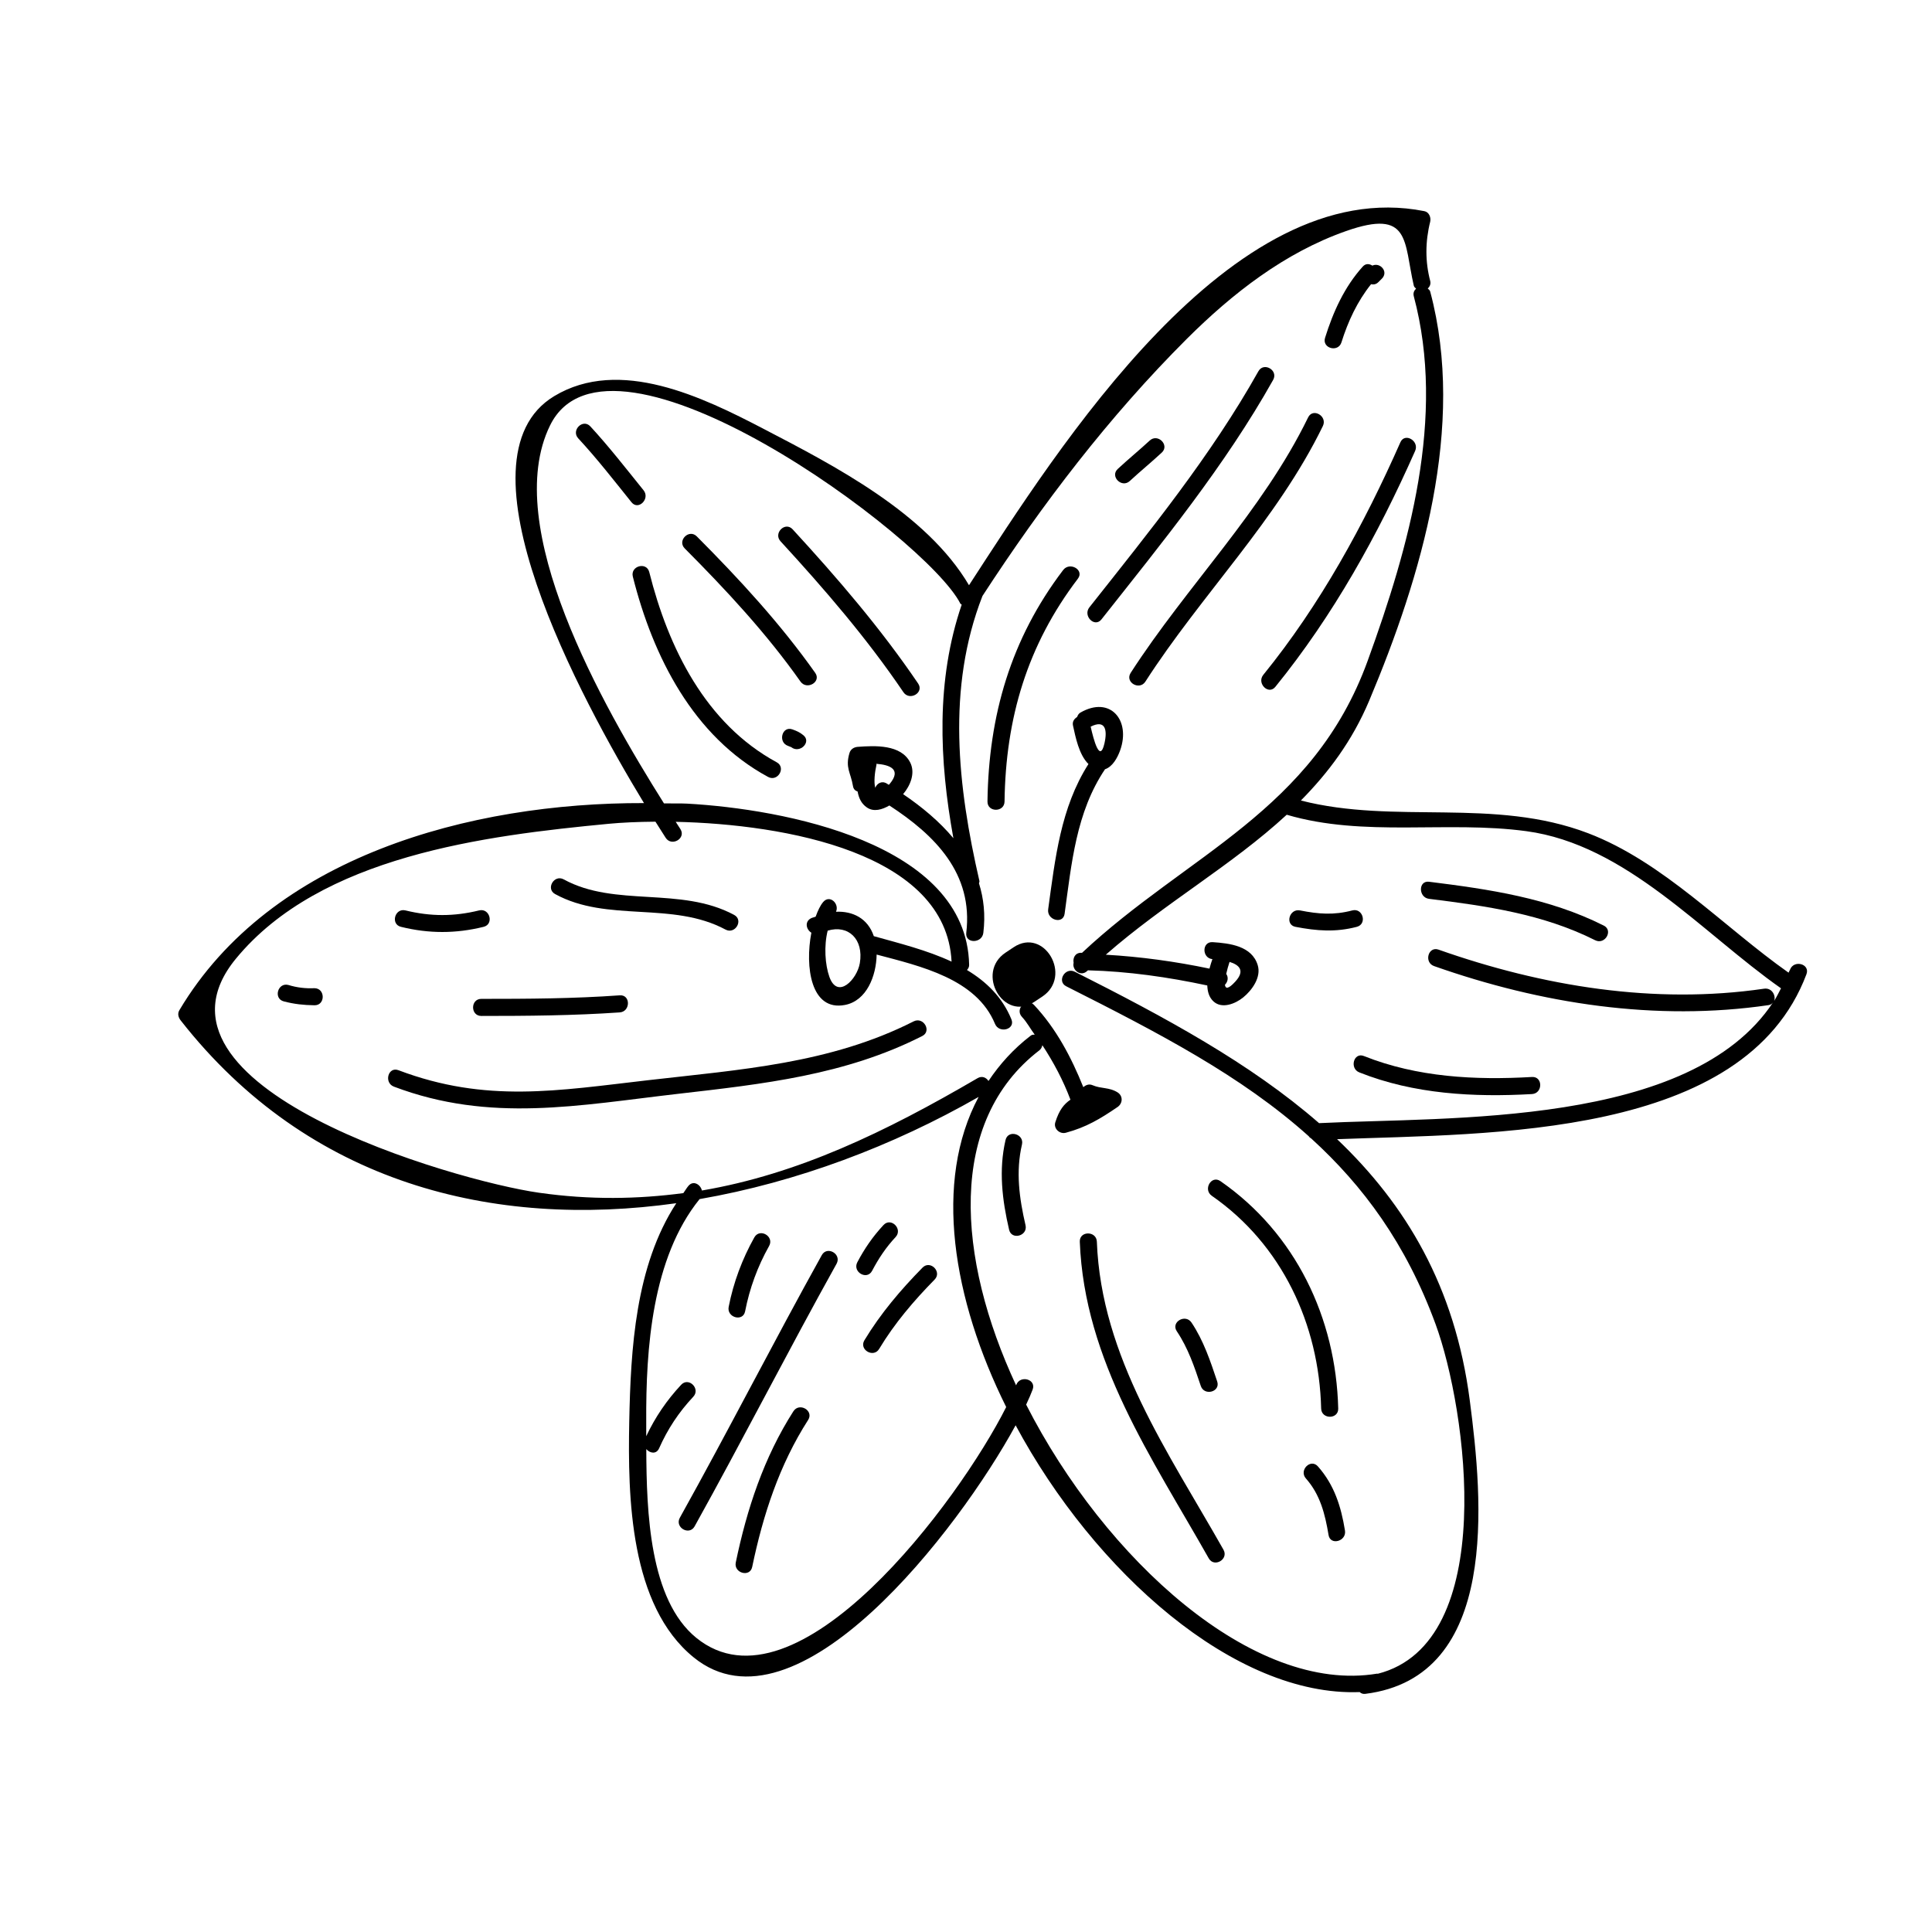 <?xml version="1.0" encoding="UTF-8"?>
<!-- Uploaded to: ICON Repo, www.iconrepo.com, Generator: ICON Repo Mixer Tools -->
<svg fill="#000000" width="800px" height="800px" version="1.1" viewBox="144 144 512 512" xmlns="http://www.w3.org/2000/svg">
 <g>
  <path d="m622.73 402.17c1.027-2.734-3.336-3.894-4.352-1.211-0.117 0.293-0.277 0.527-0.395 0.805-17.18-12.105-33.16-29.328-53.105-36.949-25.035-9.551-51.082-2.246-76.129-8.672 7.215-7.32 13.562-15.684 18.105-26.461 13.859-32.926 25.68-72.816 16.168-108.4-0.105-0.414-0.414-0.574-0.648-0.812 0.504-0.5 0.852-1.133 0.648-2.012-1.34-5.106-1.34-10.363 0-15.73 0.246-1.133-0.316-2.543-1.578-2.777-51.246-10.125-97.055 62.867-120.65 99.141-11.27-19.141-35.816-31.75-54.48-41.465-16.008-8.348-38.113-19.109-55.453-8.641-27.457 16.582 7.141 80.414 23.801 107.84-46.109-0.133-98.895 14.156-123.12 54.875-0.559 0.945-0.281 1.93 0.352 2.731 33.969 43.348 82.988 55.227 131.33 48.43-10.848 16.621-12.082 38.621-12.469 57.895-0.395 20.016 0.145 48.715 17.07 62.461 27.266 22.176 70.277-33.859 85.324-61.504 20.887 38.867 58.059 71.953 91.176 70.703 0.363 0.324 0.82 0.559 1.48 0.473 35.703-4.449 31.137-51.469 27.695-77.805-3.918-30.199-16.977-51.887-35.16-69.191 40.406-1.555 107.97-0.102 124.39-43.723zm-294.21 175.87c-12.395-10.09-13.184-33.262-13.246-50.012 0.957 1.098 2.644 1.445 3.394-0.203 2.262-5.117 5.219-9.574 9.055-13.672 1.988-2.109-1.203-5.32-3.203-3.176-3.82 4.09-6.879 8.578-9.262 13.637v-3.848c-0.102-19.262 1.496-43.344 14.141-58.992 25.855-4.492 51.297-14.113 73.949-27.078-12.012 22.441-6.926 53.535 7.305 82.188-12.488 24.863-55.547 82.754-82.133 61.156zm98.047-172.66c24.531 12.379 46.438 23.723 64.277 39.746 0.168 0.281 0.383 0.43 0.648 0.586 13.754 12.531 25.102 27.84 32.938 49.168 8.348 22.715 16.844 84.535-15.316 92.688-0.059 0-0.105-0.059-0.16-0.035-32.84 5.477-72.164-30.371-93.012-71.293 0.695-1.477 1.301-2.863 1.723-4.004 1.012-2.754-3.356-3.914-4.352-1.211-0.012 0.023-0.031 0.07-0.039 0.105-15.742-33.789-18.332-69.984 6.191-88.801 0.469-0.363 0.66-0.863 0.777-1.336 2.984 4.551 5.527 9.344 7.438 14.438-1.707 1.16-2.973 2.695-4.012 5.984-0.527 1.672 1.152 3.211 2.781 2.777 5.387-1.441 9.133-3.688 13.715-6.82 1.391-0.957 1.5-2.941 0-3.883-2.215-1.395-4.352-0.918-6.586-1.883-0.988-0.441-1.84-0.059-2.488 0.508-3.176-7.91-7.188-15.523-13.055-21.785-1.996-2.144-5.184 1.059-3.199 3.168 1.32 1.41 2.227 3.152 3.375 4.699-0.332 0.023-0.676-0.047-1.039 0.246-4.59 3.512-8.238 7.586-11.211 12.027-0.594-0.902-1.703-1.445-2.906-0.734-24.477 14.305-47.578 25.422-73.039 29.762-0.383-1.602-2.297-2.805-3.613-1.184-0.488 0.586-0.852 1.266-1.309 1.875-12.082 1.598-24.668 1.84-38.289-0.105-22.375-3.191-108.24-28.012-80.312-61.992 22.43-27.293 66.039-32.641 98.816-35.777 3.394-0.324 7.656-0.523 12.391-0.559 1.043 1.668 1.953 3.102 2.707 4.266 1.57 2.438 5.481 0.176 3.91-2.297-0.383-0.586-0.84-1.289-1.25-1.934 29.043 0.645 71.672 8.23 73.109 37.051-6.508-3.043-13.891-4.867-20.609-6.746-1.613-4.793-5.656-6.672-10.02-6.469 0.953-2.144-1.668-4.629-3.394-2.586-0.766 0.898-1.426 2.293-1.996 3.879-0.422 0.191-0.898 0.238-1.309 0.473-1.703 0.969-1.133 2.996 0.168 3.785-1.723 8.996-0.168 20.879 8.891 19.148 5.777-1.098 8.316-7.715 8.41-13.355 11.668 3.09 26.43 6.41 31.363 18.359 1.09 2.664 5.473 1.492 4.348-1.203-2.434-5.941-6.695-10.004-11.773-13.062 0.312-0.348 0.594-0.762 0.574-1.375-0.676-32.43-49.559-41.316-74.695-42.715-1.996-0.105-4.133-0.016-6.176-0.059-16.359-25.988-43.301-73.375-30.207-100.14 15.77-32.258 99.891 29.68 108.74 47.168 0.09 0.176 0.246 0.16 0.367 0.293-6.848 20.051-5.965 41.215-2.203 61.898-3.691-4.422-8.309-8.277-13.324-11.672 1.926-2.273 3.266-5.566 1.914-8.328-2.438-4.914-9.41-4.543-13.965-4.207-1.027 0.09-1.879 0.648-2.172 1.664-1.148 3.91 0.336 5.117 0.938 8.73 0.137 0.84 0.629 1.25 1.223 1.441 0.309 1.648 0.926 3.18 2.469 4.231 1.832 1.254 4.039 0.574 5.953-0.527 12.082 7.871 22.277 18.008 20.375 33.766-0.336 2.875 4.172 2.852 4.523 0 0.59-4.793 0.102-9.145-1.148-13.129 0.012-0.223 0.176-0.398 0.109-0.645-5.758-25-8.727-51.078 0.812-75.52 15.855-24.371 33.543-47.551 54.148-68.129 12.113-12.066 25.938-22.852 42.199-28.57 17.133-6.027 15.254 2.734 17.957 14.449 0.098 0.414 0.383 0.559 0.605 0.805-0.504 0.504-0.836 1.133-0.605 2.016 8.539 31.965-1.23 66.375-12.227 96.625-14.504 39.906-47.758 51.195-75.707 77.387-0.059 0-0.133-0.023-0.191-0.023-1.641-0.016-2.262 1.391-2.023 2.656-0.48 1.883 1.867 3.84 3.629 2.137 0.059-0.047 0.121-0.09 0.168-0.145 10.652 0.277 21.207 1.789 31.625 4.016 0.074 1.562 0.414 3.043 1.582 4.168 2.266 2.172 5.883 0.664 7.926-0.992 2.336-1.895 4.852-5.356 3.856-8.57-1.543-5.082-7.394-5.789-11.949-6.086-2.875-0.176-2.875 4.231-0.059 4.5-0.293 0.789-0.523 1.613-0.777 2.516-9.055-1.895-18.242-3.16-27.473-3.688 15.629-13.695 33.32-23.59 47.949-37.094 20.504 6.039 42.465 1.512 63.484 4.352 26.492 3.57 46.578 26.953 67.504 41.648-0.586 1.125-1.16 2.297-1.828 3.356 0.555-1.406-0.59-3.559-2.644-3.258-29.074 4.258-58.754-0.637-86.281-10.348-2.75-0.969-3.918 3.379-1.203 4.352 28.348 9.992 58.785 14.727 88.691 10.348 0.598-0.098 0.926-0.406 1.184-0.766-21.957 33.211-85.805 30.324-120.34 32.047-18.285-15.941-40.98-28.133-64.688-40.102-2.613-1.363-4.887 2.547-2.309 3.836zm-54.703-6.141c-0.734 4.324-5.894 9.73-8.066 3.648-1.148-3.234-1.473-8.203-0.457-12.254 5.481-1.652 9.59 2.269 8.523 8.605zm4.367-52.824c3.566 0.266 6.758 1.441 3.566 5.305-0.102 0.117-0.156 0.16-0.258 0.266-0.18-0.105-0.359-0.238-0.527-0.336-1.367-0.836-2.586-0.023-3.066 1.117-0.414-1.5-0.117-4.176 0.332-6.102 0.023-0.102-0.066-0.16-0.047-0.25zm92.73 55.68c0.25-1.117 0.57-2.254 0.883-3.18 2.559 0.781 4.219 2.309 1.484 5.262-1.848 2.012-2.574 1.883-2.707 0.797 0.797-0.781 0.98-2 0.34-2.879z"/>
  <path d="m436.84 347.86c2.016-0.676 3.309-3.059 3.996-4.969 2.898-8.012-2.613-14.582-10.504-10.055-0.516 0.297-0.719 0.734-0.887 1.176-0.742 0.473-1.34 1.203-1.082 2.309 0.645 2.898 1.543 7.668 4.09 10.156-7.394 11.574-8.828 25.121-10.676 38.496-0.395 2.852 3.953 4.07 4.352 1.211 1.852-13.32 3.023-26.891 10.711-38.324zm-0.148-6.863c-1.234 5.379-2.875-1.012-3.656-4.422 3.832-1.941 4.496 0.75 3.656 4.422z"/>
  <path d="m434.68 473.06c-0.109-2.91-4.629-2.91-4.523 0 1.203 31.543 19.148 57.328 34.18 83.926 1.438 2.527 5.336 0.246 3.898-2.293-14.582-25.797-32.406-51.008-33.555-81.633z"/>
  <path d="m494.12 517.27c0.074 2.91 4.602 2.91 4.523 0-0.605-24.012-11.305-46.445-31.223-60.262-2.414-1.672-4.656 2.231-2.289 3.883 18.594 12.906 28.438 34.066 28.988 56.379z"/>
  <path d="m490.07 535.8c3.809 4.293 5.098 9.492 6.012 15.004 0.473 2.867 4.82 1.648 4.348-1.203-1.039-6.394-2.828-12.07-7.16-16.977-1.934-2.211-5.109 1.004-3.199 3.176z"/>
  <path d="m462.22 511.29c0.926 2.754 5.273 1.578 4.348-1.195-1.82-5.43-3.602-10.809-6.805-15.602-1.617-2.398-5.531-0.145-3.906 2.293 3 4.457 4.676 9.445 6.363 14.504z"/>
  <path d="m375.11 480.79c1.734-3.293 3.672-6.219 6.231-8.957 1.98-2.125-1.211-5.336-3.203-3.188-2.828 3.043-4.996 6.184-6.938 9.859-1.352 2.582 2.543 4.863 3.91 2.285z"/>
  <path d="m388.48 479.93c-5.805 5.914-11.109 12.148-15.406 19.262-1.496 2.492 2.41 4.769 3.91 2.289 4.086-6.797 9.152-12.73 14.695-18.375 2.035-2.066-1.152-5.262-3.199-3.176z"/>
  <path d="m354.26 518c-7.836 12.242-12.332 25.926-15.27 40.059-0.59 2.836 3.762 4.039 4.348 1.203 2.867-13.77 7.188-27.059 14.832-38.969 1.57-2.457-2.336-4.731-3.91-2.293z"/>
  <path d="m341.46 491.53c1.188-6.098 3.305-11.898 6.363-17.332 1.426-2.551-2.469-4.816-3.91-2.289-3.234 5.769-5.543 11.957-6.805 18.418-0.562 2.836 3.793 4.055 4.352 1.203z"/>
  <path d="m361.79 476.61c-12.816 23.062-24.793 46.57-37.629 69.613-1.41 2.562 2.484 4.82 3.91 2.293 12.816-23.062 24.797-46.559 37.629-69.613 1.406-2.551-2.488-4.824-3.91-2.293z"/>
  <path d="m504.24 428.2c14.488 5.769 30.336 6.613 45.758 5.738 2.898-0.18 2.906-4.691 0-4.527-15.062 0.871-30.395 0.086-44.551-5.551-2.703-1.09-3.883 3.293-1.207 4.34z"/>
  <path d="m522.71 382.2c15.199 1.895 30.18 4.016 44.008 10.965 2.606 1.324 4.891-2.586 2.289-3.879-14.566-7.32-30.305-9.613-46.297-11.613-2.875-0.355-2.844 4.172 0 4.527z"/>
  <path d="m487.31 389.62c5.629 1.09 10.656 1.473 16.262 0 2.805-0.734 1.613-5.082-1.203-4.348-4.938 1.293-8.898 0.973-13.844 0-2.863-0.555-4.062 3.797-1.215 4.348z"/>
  <path d="m447.54 324.63c14.922-23.164 34.883-42.789 47.035-67.73 1.266-2.613-2.629-4.906-3.906-2.293-12.141 24.938-32.102 44.578-47.039 67.727-1.574 2.473 2.332 4.734 3.91 2.297z"/>
  <path d="m481.98 326.02c15.367-18.93 27.195-40.285 37.047-62.527 1.16-2.644-2.731-4.938-3.906-2.293-9.672 21.871-21.227 43.023-36.336 61.641-1.809 2.234 1.367 5.441 3.195 3.18z"/>
  <path d="m499.5 234.72c1.738-5.543 4.203-10.863 7.848-15.402 0.637 0.133 1.309 0.074 1.926-0.543 0.312-0.297 0.621-0.621 0.945-0.941 1.848-1.855-0.527-4.41-2.527-3.441-0.777-0.5-1.754-0.645-2.559 0.266-4.848 5.379-7.836 11.992-9.977 18.859-0.875 2.793 3.477 3.984 4.344 1.203z"/>
  <path d="m435.9 308.14c16.117-20.402 32.734-40.719 45.5-63.469 1.426-2.555-2.484-4.82-3.906-2.293-12.582 22.43-28.898 42.461-44.805 62.582-1.77 2.254 1.398 5.473 3.211 3.18z"/>
  <path d="m425.75 295.06c-13.891 18.27-19.754 38.566-20.059 61.355-0.035 2.906 4.484 2.906 4.523 0 0.293-22.082 6.012-41.422 19.441-59.062 1.766-2.32-2.152-4.57-3.906-2.293z"/>
  <path d="m271.55 408.71c-2.906 0-2.906 4.527 0 4.527 12.242 0 24.477-0.098 36.688-0.941 2.883-0.211 2.91-4.742 0-4.523-12.211 0.879-24.445 0.938-36.688 0.938z"/>
  <path d="m386.11 414.68c-22.121 11.227-46.047 12.781-70.328 15.582-23.973 2.754-42.918 6.152-66.199-2.648-2.734-1.027-3.898 3.316-1.203 4.352 25.543 9.668 48.984 4.934 75.309 1.91 22.434-2.586 44.301-4.941 64.719-15.32 2.586-1.312 0.305-5.207-2.297-3.875z"/>
  <path d="m250.26 389.62c7.375 1.824 14.52 1.824 21.902 0 2.82-0.691 1.633-5.055-1.203-4.348-6.656 1.633-12.832 1.633-19.492 0-2.84-0.707-4.031 3.664-1.207 4.348z"/>
  <path d="m336.26 390.34c2.574 1.379 4.852-2.516 2.297-3.879-14.172-7.617-31.527-1.945-45.156-9.41-2.555-1.406-4.832 2.504-2.293 3.883 13.875 7.617 31.008 1.824 45.152 9.406z"/>
  <path d="m316.06 295.61c-0.707-2.82-5.059-1.633-4.352 1.203 5.32 21.148 15.992 42.344 35.836 53.078 2.574 1.402 4.848-2.492 2.293-3.879-18.855-10.219-28.734-30.355-33.777-50.402z"/>
  <path d="m328.66 286.15c-2.062-2.074-5.25 1.117-3.211 3.176 11.012 11.062 21.684 22.531 30.691 35.301 1.676 2.352 5.586 0.09 3.91-2.297-9.246-13.074-20.121-24.859-31.391-36.18z"/>
  <path d="m383.42 327.45c1.633 2.383 5.535 0.133 3.906-2.293-9.891-14.582-21.371-27.941-33.277-40.891-1.984-2.144-5.16 1.043-3.203 3.176 11.656 12.684 22.902 25.727 32.574 40.008z"/>
  <path d="m314.55 273.93c-4.602-5.703-9.141-11.551-14.105-16.934-1.984-2.144-5.176 1.059-3.203 3.176 4.984 5.375 9.527 11.23 14.113 16.934 1.832 2.273 5.004-0.945 3.195-3.176z"/>
  <path d="m354 337.3c-2.746-0.996-3.91 3.367-1.203 4.352 0.297 0.117 0.59 0.23 0.883 0.352 2.254 1.805 5.473-1.371 3.203-3.176-0.984-0.793-1.68-1.09-2.883-1.527z"/>
  <path d="m227.34 405.88c-2.352 0.117-4.66-0.156-6.922-0.852-2.828-0.734-4.027 3.633-1.203 4.352 2.797 0.727 5.219 0.984 8.125 1.027 2.91 0.039 2.91-4.481 0-4.527z"/>
  <path d="m414.83 447.32c0.66-2.836-3.684-4.039-4.352-1.211-1.848 7.984-0.891 15.887 0.945 23.789 0.66 2.836 5.012 1.629 4.352-1.203-1.648-7.117-2.625-14.184-0.945-21.375z"/>
  <path d="m443.42 271.46c2.762-2.559 5.684-4.938 8.469-7.527 2.133-1.969-1.074-5.176-3.211-3.176-2.766 2.559-5.688 4.938-8.469 7.527-2.121 1.973 1.074 5.172 3.211 3.176z"/>
  <path d="m412.61 395.04c-0.711 0.469-1.41 0.941-2.117 1.41-8.066 5.375-0.508 18.477 7.629 13.047 0.711-0.469 1.41-0.941 2.117-1.406 8.062-5.379 0.5-18.48-7.629-13.051-0.711 0.469-1.41 0.941-2.117 1.41-8.066 5.375-0.508 18.477 7.629 13.047 0.711-0.469 1.41-0.941 2.117-1.406 8.062-5.379 0.5-18.48-7.629-13.051z"/>
 </g>
</svg>